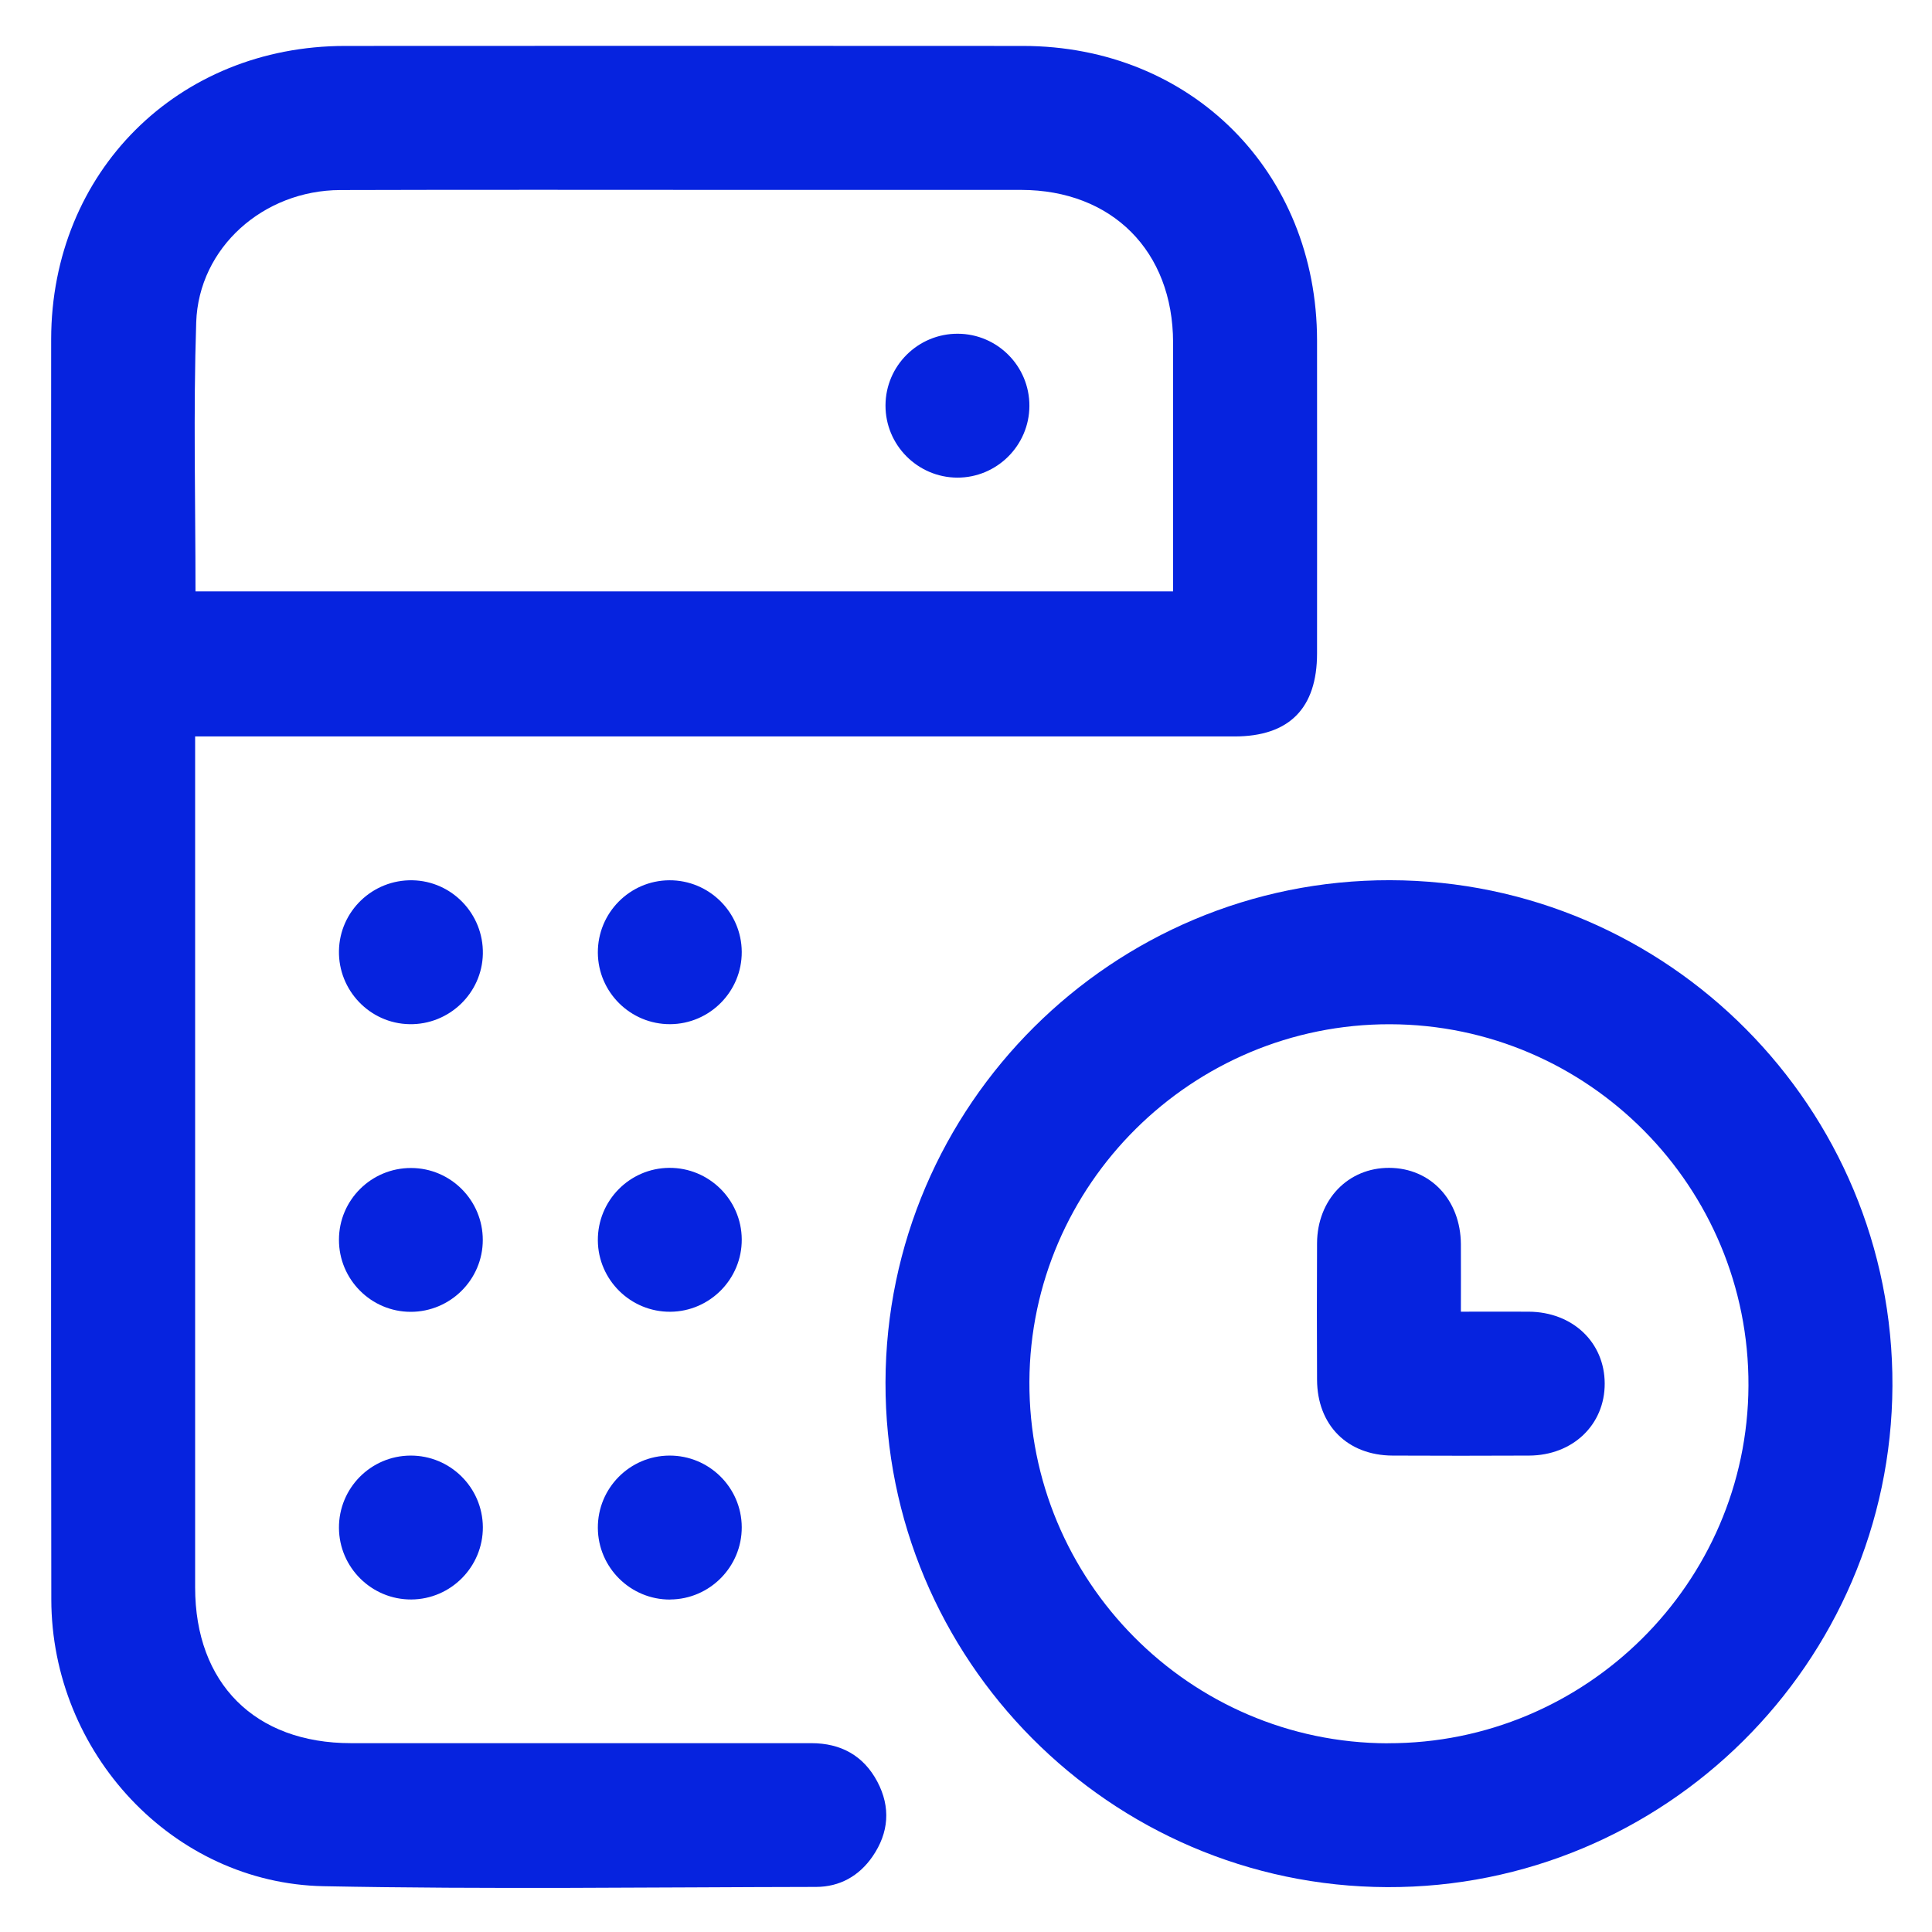 <?xml version="1.0" encoding="UTF-8"?> <svg xmlns="http://www.w3.org/2000/svg" width="27" height="27" viewBox="0 0 27 27" fill="none"><g clip-path="url(#clip0_53_3617)"><path d="M2.727 10.293V10.601C2.727 14.462 2.727 18.323 2.727 22.184C2.727 23.526 3.563 24.361 4.905 24.361C7.049 24.361 9.193 24.361 11.338 24.361C11.751 24.361 12.069 24.535 12.262 24.901C12.449 25.256 12.423 25.613 12.193 25.946C12.005 26.218 11.735 26.369 11.406 26.37C9.112 26.374 6.816 26.405 4.522 26.36C2.417 26.319 0.72 24.497 0.717 22.352C0.711 18.022 0.715 13.692 0.715 9.362C0.715 7.821 0.713 6.28 0.715 4.739C0.719 2.405 2.483 0.644 4.822 0.642C7.98 0.64 11.137 0.64 14.295 0.642C16.648 0.643 18.404 2.402 18.406 4.758C18.408 6.215 18.406 7.673 18.406 9.13C18.406 9.9 18.016 10.292 17.252 10.292C12.52 10.292 7.788 10.292 3.056 10.292C2.956 10.292 2.858 10.292 2.727 10.292V10.293ZM2.732 8.265H16.394C16.394 8.173 16.394 8.1 16.394 8.025C16.394 6.945 16.395 5.865 16.394 4.785C16.392 3.51 15.542 2.656 14.271 2.654C12.991 2.653 11.71 2.654 10.429 2.654C8.538 2.654 6.645 2.65 4.754 2.656C3.681 2.66 2.777 3.46 2.742 4.505C2.701 5.75 2.732 6.997 2.732 8.264V8.265Z" fill="#0623DF"></path><path d="M12.375 19.317C12.385 15.444 15.55 12.294 19.425 12.301C23.309 12.308 26.465 15.484 26.447 19.369C26.429 23.243 23.26 26.387 19.386 26.373C15.512 26.359 12.365 23.192 12.375 19.317ZM19.396 24.362C22.16 24.368 24.423 22.125 24.435 19.366C24.447 16.589 22.198 14.32 19.426 14.314C16.661 14.308 14.398 16.552 14.386 19.31C14.375 22.087 16.625 24.357 19.395 24.363L19.396 24.362Z" fill="#0623DF"></path><path d="M4.737 13.287C4.747 12.733 5.207 12.292 5.763 12.302C6.316 12.312 6.758 12.773 6.748 13.329C6.738 13.881 6.275 14.324 5.721 14.313C5.169 14.303 4.727 13.841 4.737 13.287Z" fill="#0623DF"></path><path d="M9.354 12.302C9.909 12.299 10.363 12.748 10.366 13.302C10.369 13.856 9.919 14.31 9.366 14.313C8.812 14.316 8.358 13.867 8.355 13.314C8.352 12.759 8.8 12.305 9.354 12.302Z" fill="#0623DF"></path><path d="M6.747 17.329C6.747 17.882 6.294 18.333 5.74 18.333C5.186 18.333 4.736 17.88 4.737 17.326C4.737 16.771 5.189 16.322 5.744 16.323C6.298 16.323 6.748 16.775 6.747 17.33V17.329Z" fill="#0623DF"></path><path d="M10.366 17.319C10.37 17.873 9.921 18.328 9.368 18.332C8.814 18.336 8.359 17.888 8.355 17.335C8.351 16.78 8.798 16.325 9.352 16.321C9.907 16.317 10.362 16.765 10.366 17.319Z" fill="#0623DF"></path><path d="M6.748 21.341C6.751 21.895 6.302 22.35 5.748 22.353C5.194 22.356 4.74 21.906 4.737 21.353C4.734 20.798 5.181 20.345 5.736 20.342C6.291 20.339 6.744 20.787 6.748 21.341Z" fill="#0623DF"></path><path d="M9.366 22.354C8.812 22.357 8.358 21.907 8.355 21.353C8.352 20.798 8.8 20.345 9.354 20.342C9.909 20.339 10.363 20.787 10.366 21.341C10.369 21.895 9.919 22.35 9.366 22.353V22.354Z" fill="#0623DF"></path><path d="M13.385 4.664C13.939 4.666 14.388 5.118 14.386 5.673C14.384 6.226 13.931 6.677 13.377 6.675C12.823 6.672 12.373 6.219 12.375 5.665C12.377 5.111 12.83 4.662 13.385 4.664Z" fill="#0623DF"></path><path d="M20.417 18.331C20.749 18.331 21.057 18.329 21.364 18.331C21.978 18.335 22.424 18.759 22.426 19.334C22.428 19.909 21.982 20.339 21.37 20.342C20.734 20.345 20.097 20.345 19.461 20.342C18.829 20.339 18.409 19.916 18.406 19.283C18.403 18.647 18.403 18.01 18.406 17.374C18.409 16.765 18.84 16.318 19.416 16.321C19.992 16.324 20.411 16.769 20.416 17.385C20.418 17.692 20.416 18 20.416 18.33L20.417 18.331Z" fill="#0623DF"></path></g><defs><clipPath id="clip0_53_3617"><rect width="25.733" height="25.743" fill="white" transform="translate(0.714 0.641)"></rect></clipPath></defs></svg> 